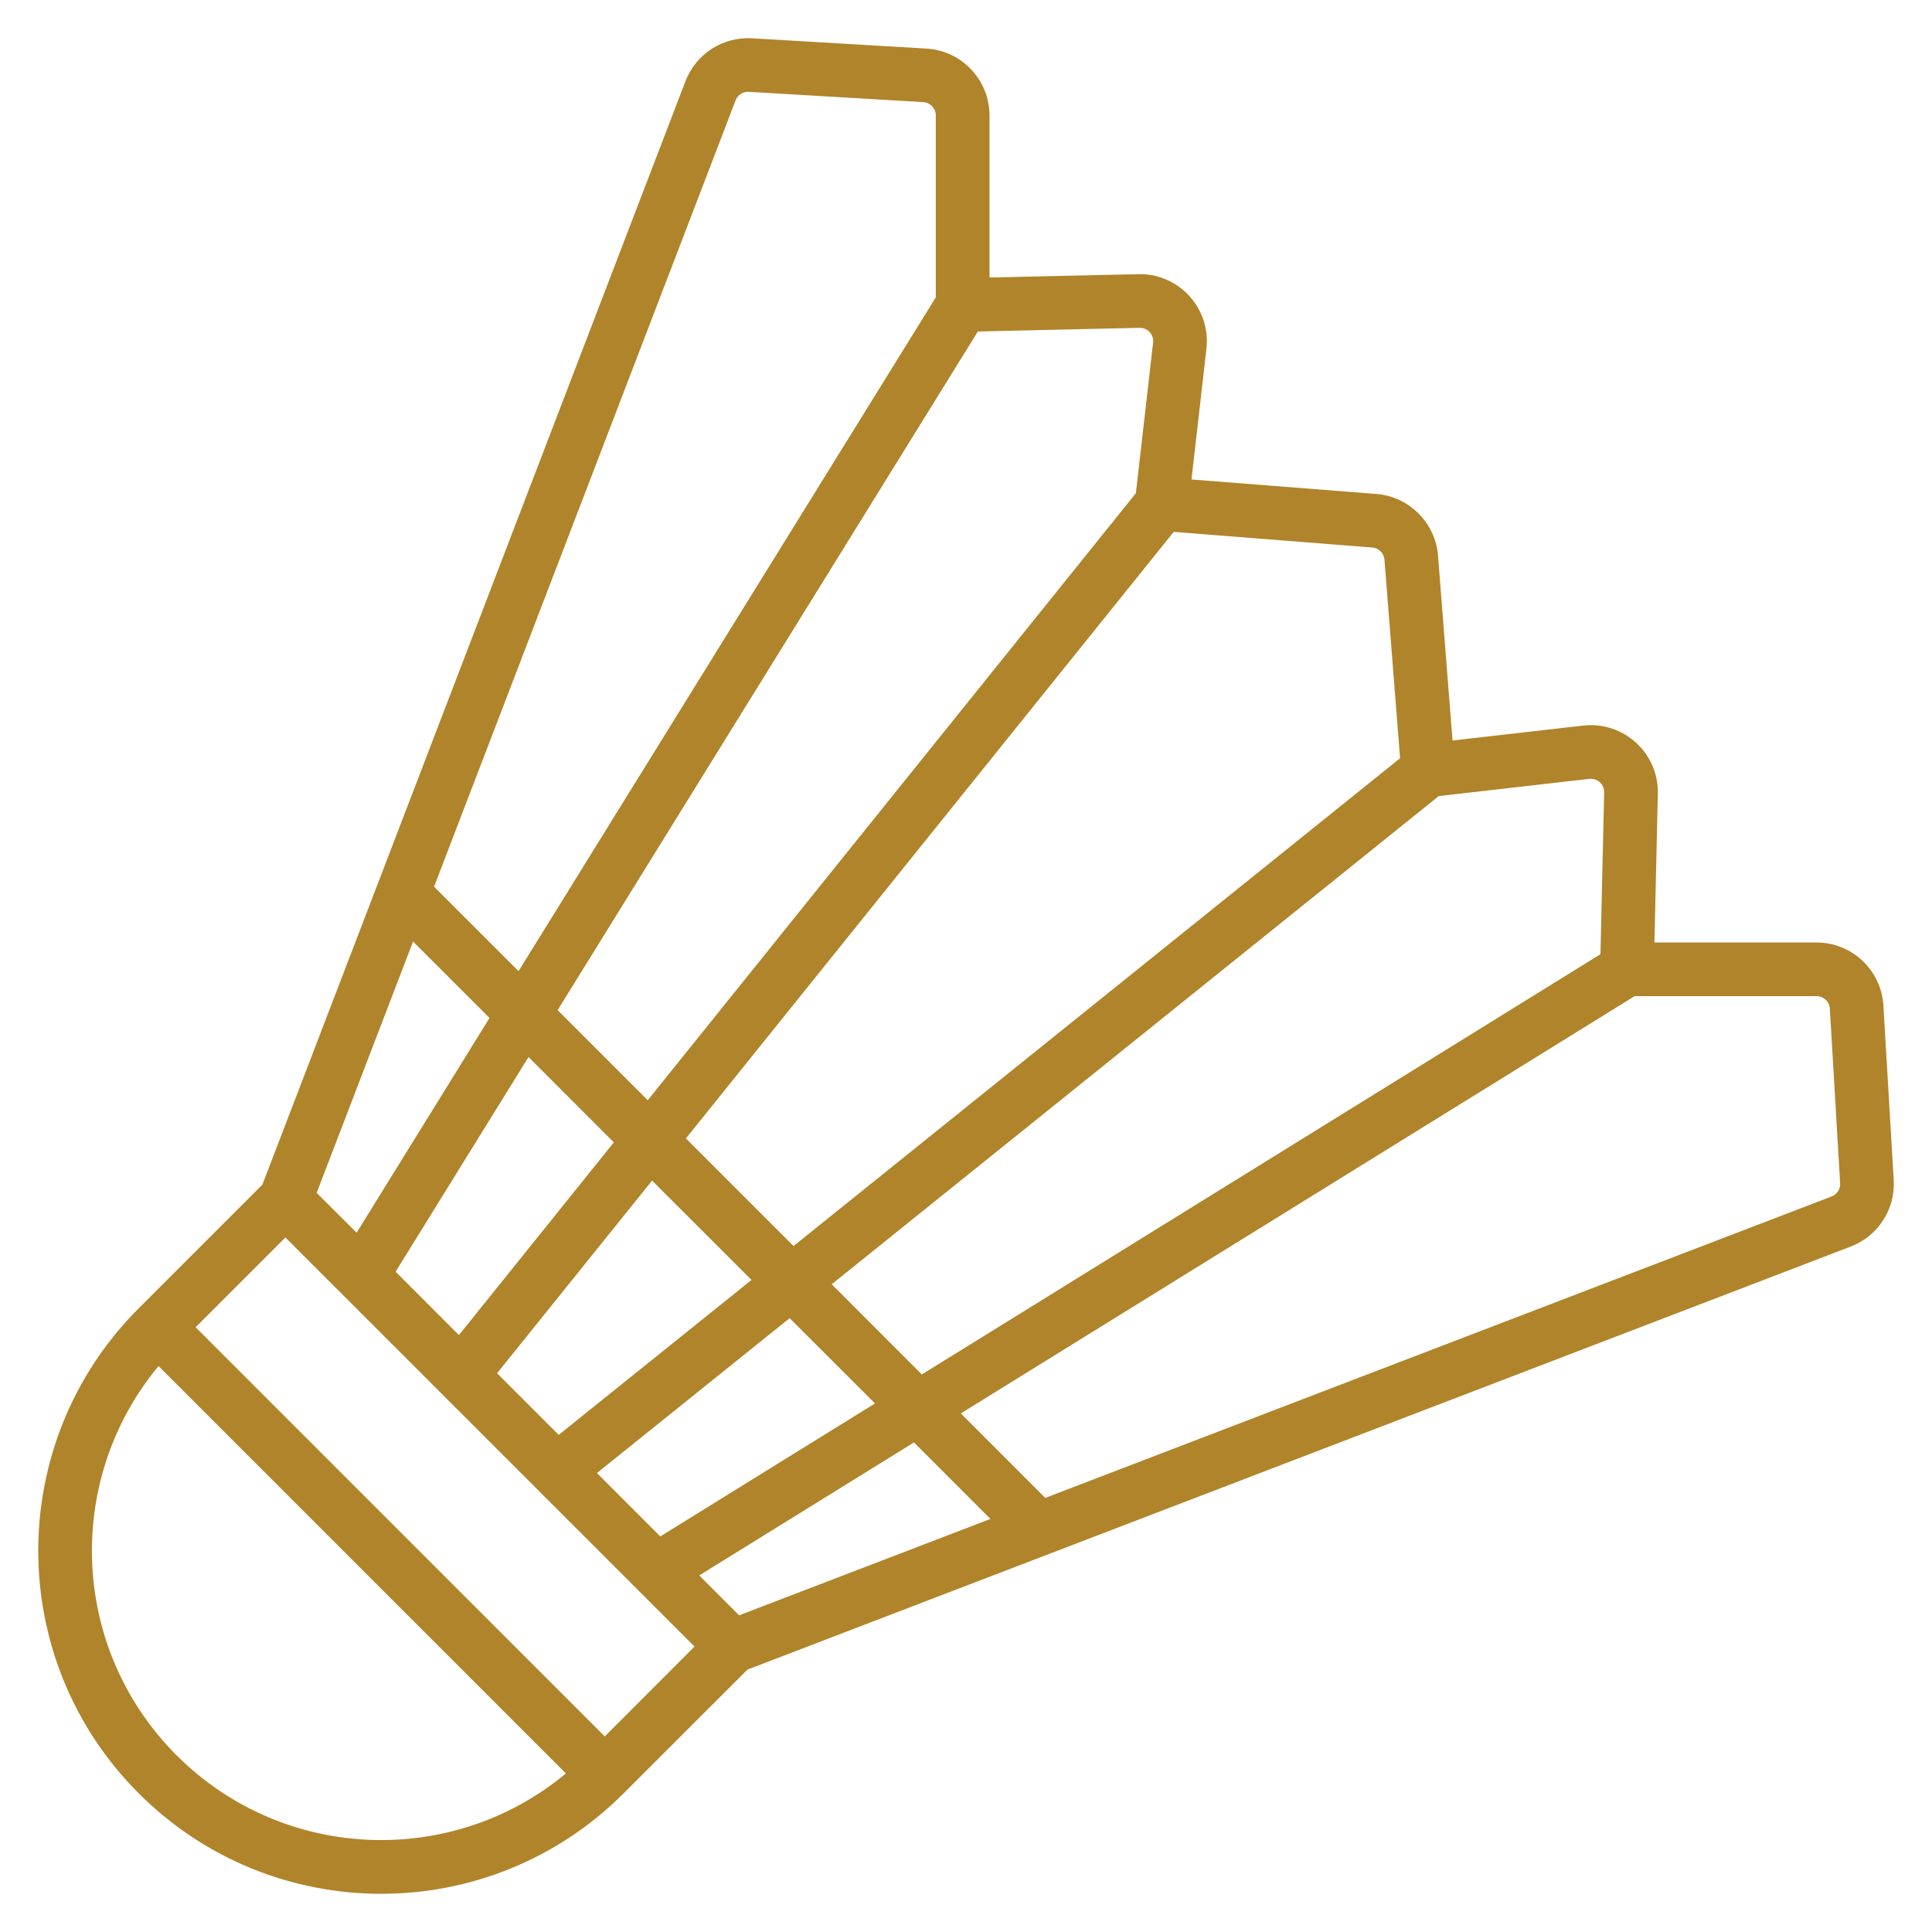 <svg width="43" height="43" viewBox="0 0 43 43" fill="none" xmlns="http://www.w3.org/2000/svg">
<path fill-rule="evenodd" clip-rule="evenodd" d="M12.816 39.48L3.52 30.183C1.257 32.771 1.359 36.708 3.825 39.174C6.292 41.64 10.228 41.744 12.816 39.48ZM4.142 29.54L13.46 38.859L15.67 36.647L6.352 27.33L4.142 29.54ZM6.873 26.586L7.965 27.676L11.085 22.635L9.136 20.686L6.873 26.586ZM9.486 19.772L11.569 21.854L20.978 6.661L20.978 2.57C20.978 2.333 20.794 2.137 20.557 2.123L16.674 1.894C16.48 1.884 16.3 2 16.231 2.182L9.486 19.772ZM21.679 7.23L12.221 22.504L14.429 24.712L25.425 11.037L25.813 7.643C25.844 7.373 25.629 7.14 25.357 7.146L21.679 7.23ZM26.056 11.682L15.065 25.348L17.651 27.934L31.317 16.943L30.963 12.447C30.945 12.227 30.771 12.053 30.552 12.036L26.056 11.682ZM31.962 17.574L18.287 28.571L20.495 30.781L35.769 21.322L35.853 17.642C35.861 17.37 35.626 17.157 35.356 17.186L31.962 17.574ZM36.339 22.021L21.145 31.43L23.227 33.513L40.818 26.77C41 26.699 41.117 26.519 41.105 26.325L40.876 22.442C40.862 22.207 40.667 22.021 40.43 22.021L36.339 22.021ZM22.313 33.864L20.364 31.914L15.323 35.036L16.413 36.127L22.313 33.864ZM16.553 37.031L13.775 39.807C10.852 42.731 6.115 42.731 3.193 39.807C0.271 36.884 0.271 32.147 3.193 29.225L5.969 26.449L15.396 1.862C15.605 1.315 16.143 0.969 16.727 1.002L20.61 1.231C21.319 1.272 21.873 1.86 21.873 2.57L21.873 6.33L25.338 6.252C26.152 6.233 26.794 6.937 26.702 7.746L26.352 10.809L30.623 11.144C31.28 11.197 31.803 11.719 31.856 12.377L32.191 16.648L35.254 16.298C36.062 16.206 36.767 16.848 36.748 17.662L36.669 21.127L40.43 21.127C41.14 21.127 41.727 21.681 41.769 22.391L41.998 26.273C42.033 26.856 41.684 27.395 41.138 27.604L16.553 37.031ZM14.674 34.386L19.714 31.264L17.586 29.137L13.061 32.773L14.674 34.386ZM12.424 32.137L16.95 28.5L14.501 26.052L10.862 30.575L12.424 32.137ZM10.226 29.939L13.863 25.415L11.735 23.286L8.615 28.326L10.226 29.939Z" fill="#B0842A" stroke="#B0842A" stroke-width="0.3"/>
</svg>
